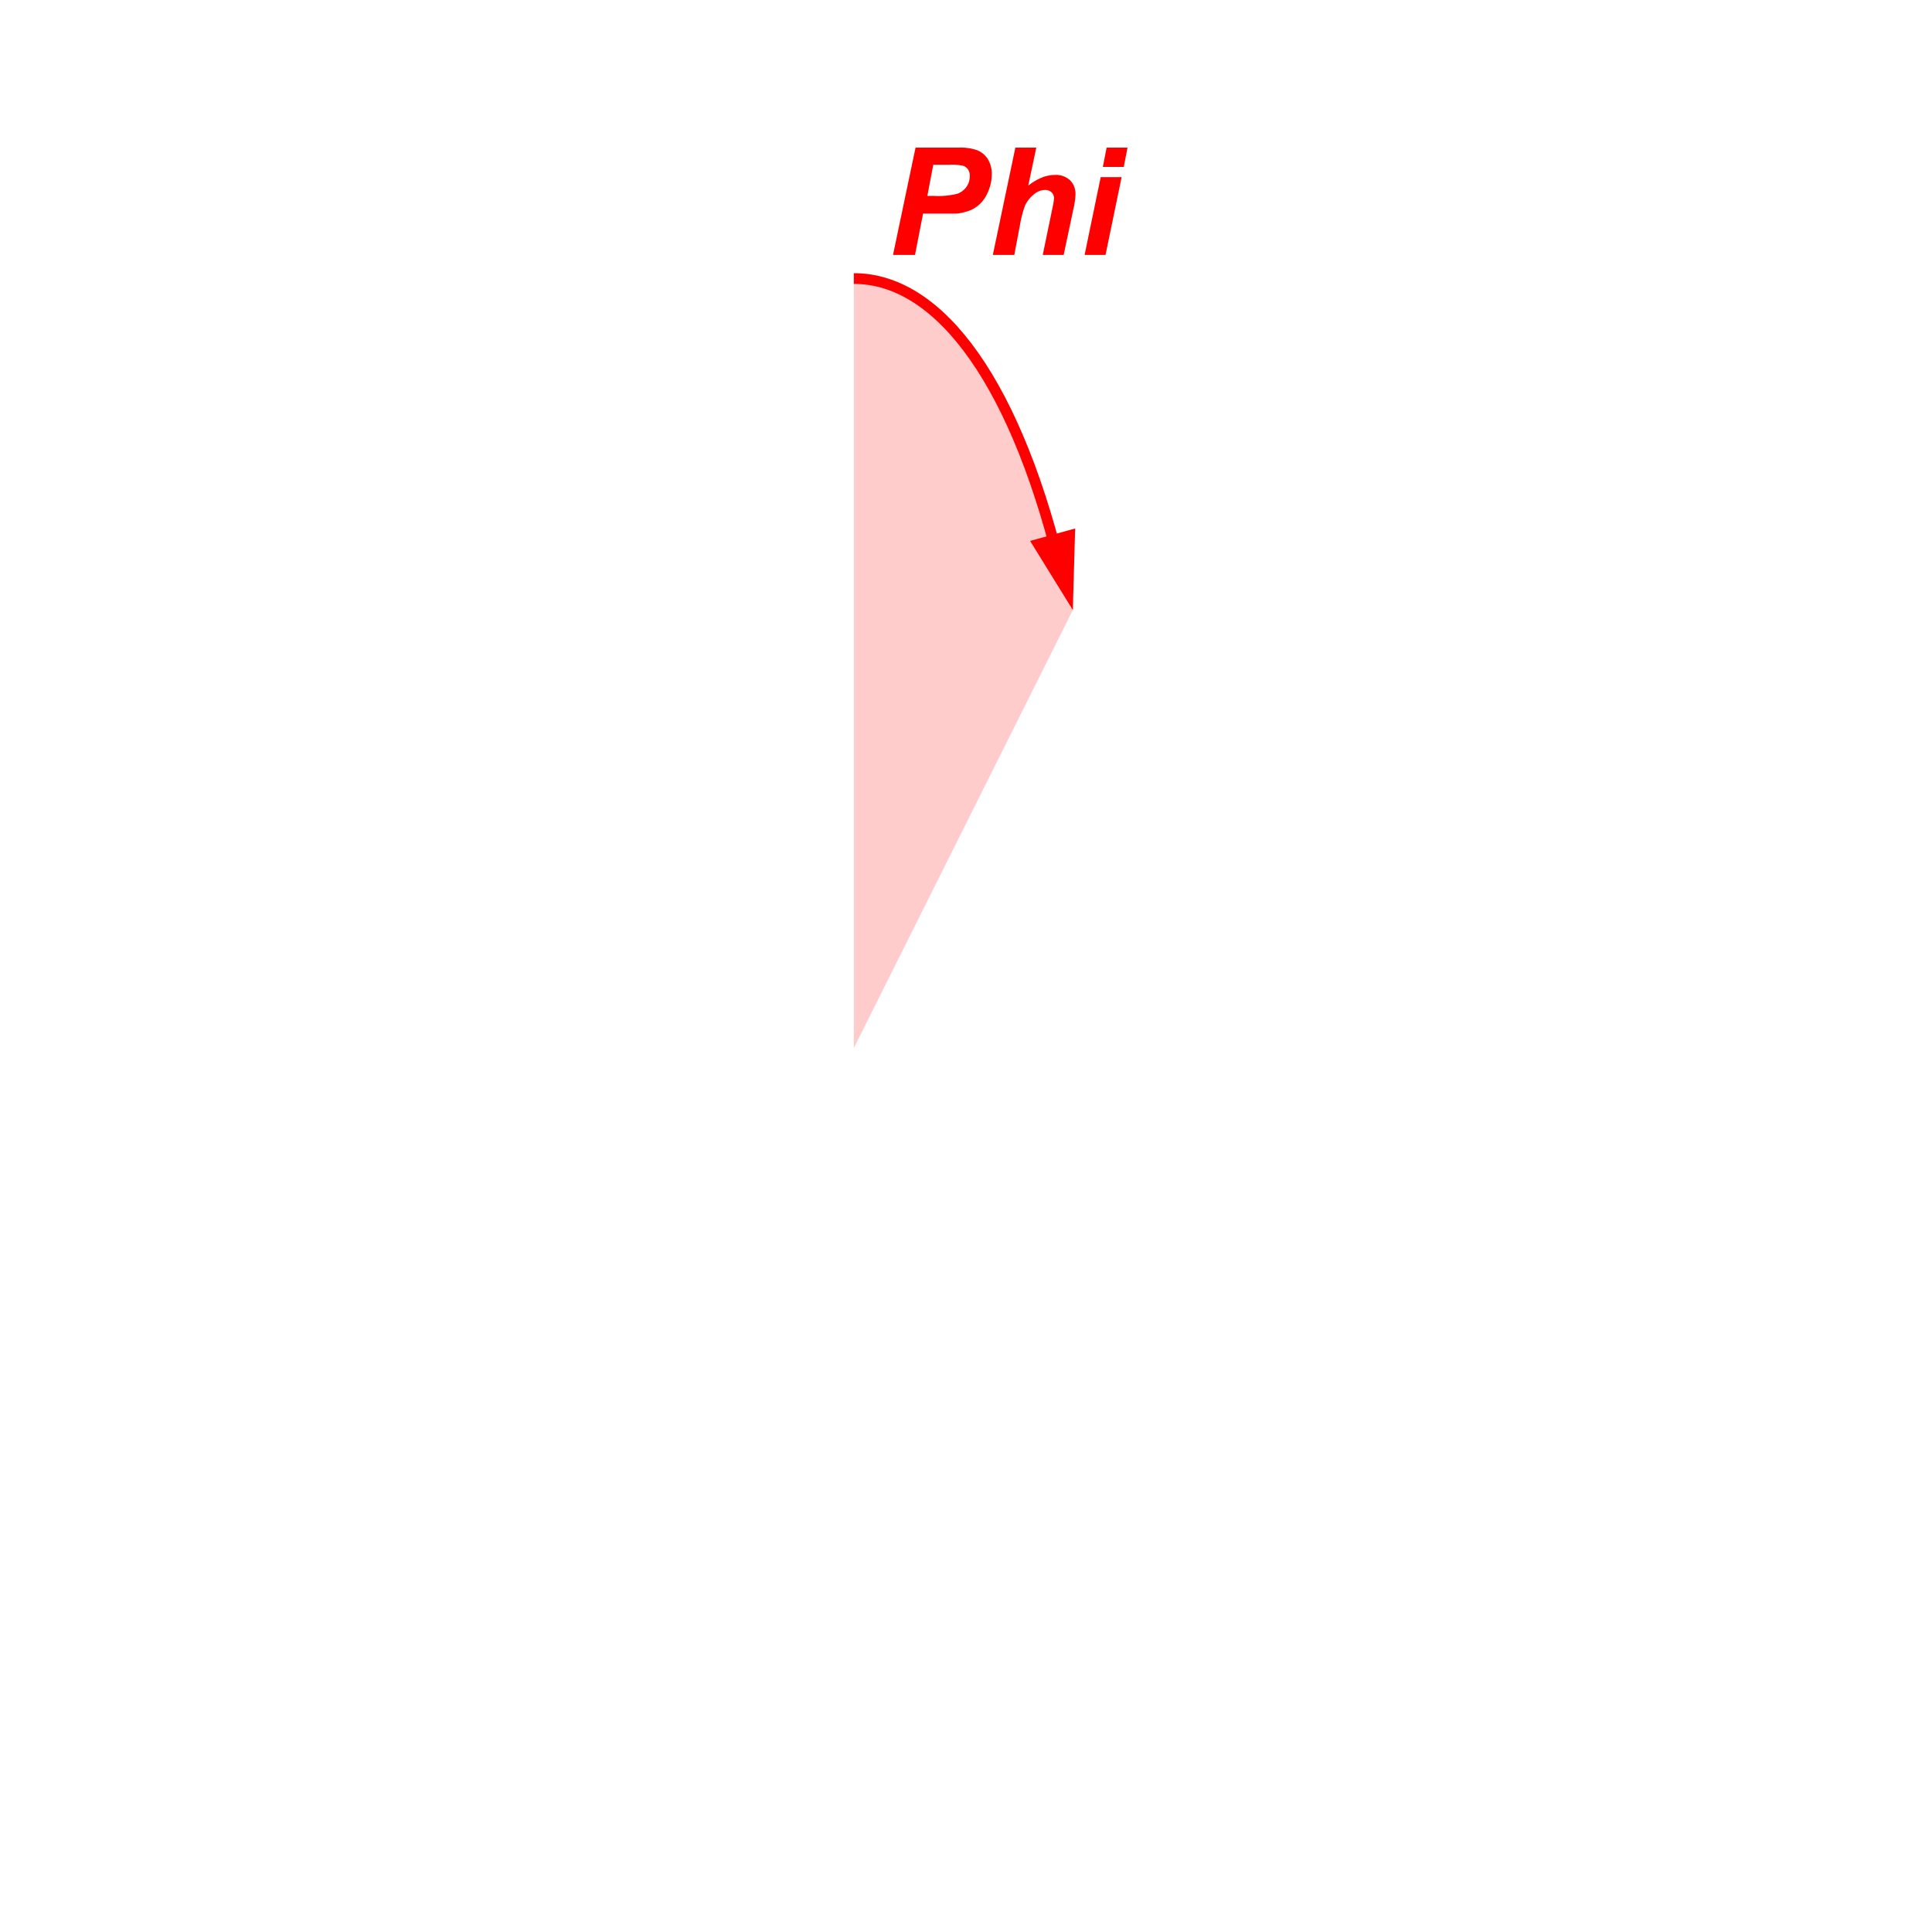<?xml version="1.0"?>

<svg xmlns="http://www.w3.org/2000/svg" width="360" height="360" viewBox="0 0 360 360"> <defs> <style> .a { fill: #fff; } .b, .j, .o { fill: lime; } .b, .l { opacity: 0.2; } .b, .h, .k, .l, .m { isolation: isolate; } .c, .d, .e, .g, .h, .i, .k, .r { fill: none; } .c, .d, .e, .g, .h, .k { stroke: #000; } .c, .i { stroke-linecap: round; } .c, .r { stroke-width: 2px; } .d { stroke-width: 1px; } .f { fill: #070404; } .g { stroke-width: 1px; } .h { stroke-dasharray: 6 6; } .h, .k { opacity: 0.5; } .i, .j { stroke: lime; } .i { stroke-width: 1.88px; } .j, .q { stroke-width: 2px; } .k { stroke-dasharray: 6.46 6.46; } .l, .n, .q { fill: red; } .p { fill: #ffa600; } .q, .r { stroke: red; } </style> </defs> <title>phi</title><g xmlns="http://www.w3.org/2000/svg"> <path class="l" d="M159.1,51.9c16.1,0,32.4,24.5,41,61.4h0l-41,82Z"></path> <g class="m"> <g class="m"> <path class="n" d="M170.5,47.5h-4.1l4.2-20h8.1a9.4,9.4,0,0,1,3.4.5,4.2,4.2,0,0,1,2,1.7,5.2,5.2,0,0,1,.7,2.8,7.7,7.7,0,0,1-.6,3,7,7,0,0,1-1.4,2.3,6.2,6.2,0,0,1-1.8,1.3,10,10,0,0,1-2.7.7h-6.3Zm2.3-11H174a14.8,14.8,0,0,0,4.4-.4,3.6,3.6,0,0,0,1.7-1.3,3.4,3.4,0,0,0,.6-2,2,2,0,0,0-.3-1.2,1.8,1.8,0,0,0-.9-.7,9.6,9.6,0,0,0-2.6-.2h-3Z"></path> <path class="n" d="M189,47.5H185l4.2-20h3.9l-1.5,7.1a10.3,10.3,0,0,1,2.5-1.5,6.6,6.6,0,0,1,2.5-.5,3.8,3.8,0,0,1,2.8,1,3.6,3.6,0,0,1,1,2.7A14.8,14.8,0,0,1,200,39l-1.8,8.5h-3.9l1.8-8.7a12.3,12.3,0,0,0,.3-1.8,1.5,1.5,0,0,0-.5-1.2,1.7,1.7,0,0,0-1.2-.4,3.1,3.1,0,0,0-1.9.7,5.9,5.9,0,0,0-1.8,2.2,19.7,19.7,0,0,0-.9,3.4Z"></path> <path class="n" d="M205.1,33H209l-3,14.5h-3.9Zm1.1-5.5h3.9l-.7,3.6h-3.9Z"></path> </g> </g> <path class="q" d="M199,110.3l-5.5-8.9,5.8-1.6Z"></path> <path class="r" d="M159.1,51.9c16.1,0,30.6,19.7,39.1,56.6"></path> </g></svg> 